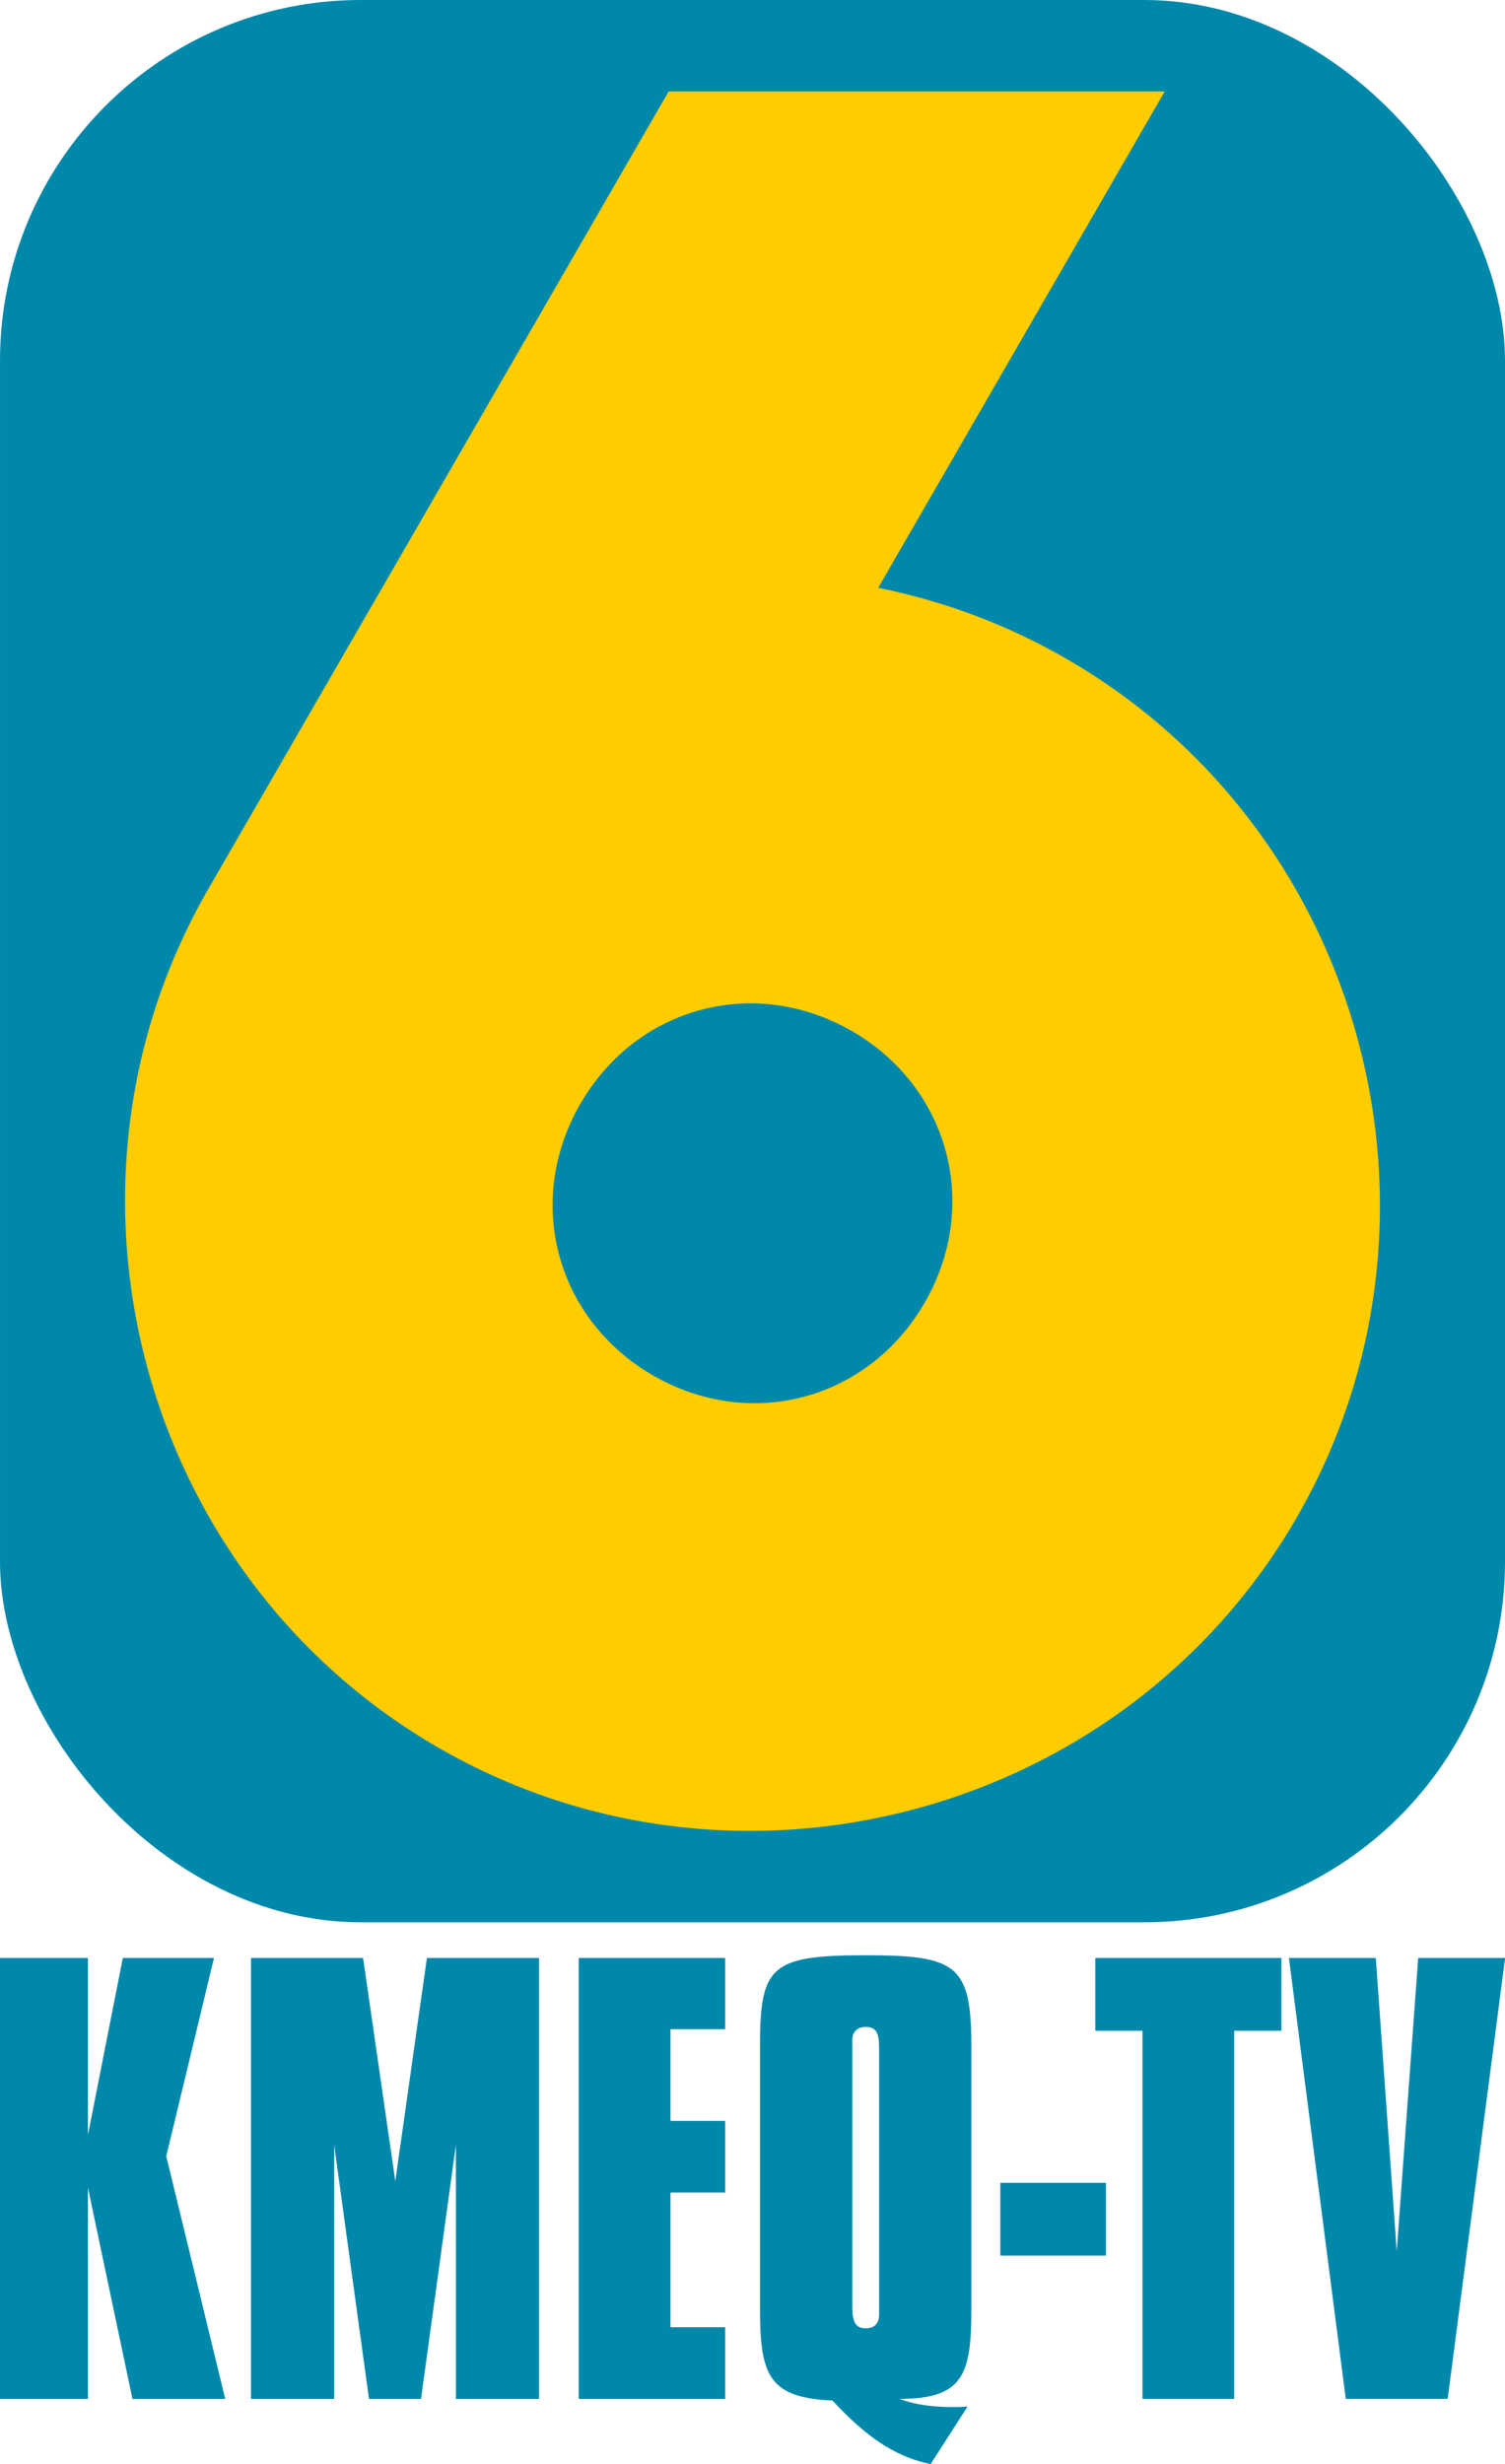 <?xml version="1.0" encoding="UTF-8" standalone="no"?>
<!-- Created with Inkscape (http://www.inkscape.org/) -->

<svg
   width="282.933mm"
   height="463.159mm"
   viewBox="0 0 282.933 463.159"
   version="1.1"
   id="svg5"
   inkscape:version="1.2 (dc2aedaf03, 2022-05-15)"
   sodipodi:docname="KMEQ_1990.svg"
   xmlns:inkscape="http://www.inkscape.org/namespaces/inkscape"
   xmlns:sodipodi="http://sodipodi.sourceforge.net/DTD/sodipodi-0.dtd"
   xmlns="http://www.w3.org/2000/svg"
   xmlns:svg="http://www.w3.org/2000/svg">
  <sodipodi:namedview
     id="namedview7"
     pagecolor="#ffffff"
     bordercolor="#000000"
     borderopacity="0.25"
     inkscape:showpageshadow="2"
     inkscape:pageopacity="0.0"
     inkscape:pagecheckerboard="0"
     inkscape:deskcolor="#d1d1d1"
     inkscape:document-units="mm"
     showgrid="false"
     inkscape:zoom="0.2926452"
     inkscape:cx="439.09827"
     inkscape:cy="919.20182"
     inkscape:window-width="1600"
     inkscape:window-height="837"
     inkscape:window-x="-8"
     inkscape:window-y="-8"
     inkscape:window-maximized="1"
     inkscape:current-layer="layer1" />
  <defs
     id="defs2" />
  <g
     inkscape:label="Layer 1"
     inkscape:groupmode="layer"
     id="layer1"
     transform="translate(94.477,106.68)">
    <rect
       style="fill:#0088aa;stroke-width:14.316;paint-order:markers stroke fill"
       id="rect10469"
       width="282.932"
       height="361.293"
       x="-94.476"
       y="-106.68"
       ry="67.808" />
    <path
       id="rect1848"
       style="fill:#ffcc00;fill-opacity:1;stroke:none;stroke-width:84.097;stroke-dasharray:none;stroke-opacity:1"
       d="m 31.232,-89.502 -86.55,149.91 -5.17e-4,5.17e-4 C -87.702,116.497 -68.168,189.402 -12.079,221.785 44.01,254.168 116.915,234.633 149.298,178.544 181.681,122.454 162.146,49.551 106.057,17.168 94.77,10.651 82.801,6.24 70.62,3.803 L 124.49,-89.502 Z M 46.06,81.905 c 6.58,-0.102 13.329,1.576 19.615,5.206 C 83.963,97.67 89.912,119.873 79.353,138.161 68.794,156.449 46.592,162.399 28.304,151.84 10.015,141.281 4.066,119.078 14.625,100.79 v -5.1e-4 C 21.554,88.788 33.498,82.1 46.06,81.905 Z" />
    <g
       aria-label="KMEQ-TV"
       transform="scale(0.994,1.006)"
       id="text10525"
       style="font-weight:bold;font-size:101.448px;font-family:Compacta;-inkscape-font-specification:'Compacta Bold';text-align:center;text-anchor:middle;fill:#0088aa;stroke-width:32.307;paint-order:markers stroke fill">
      <path
         d="m -78.417,302.675 8.42,39.463 h 17.551 l -11.159,-45.347 9.029,-37.029 h -17.246 l -6.594,33.072 v -33.072 h -16.637 v 82.376 h 16.637 z"
         id="path10596" />
      <path
         d="m -31.852,294.661 6.594,47.478 h 9.84 l 6.594,-47.478 v 47.478 H 6.901 v -82.376 h -21.203 l -5.985,41.695 -6.087,-41.695 h -21.203 v 82.376 h 15.724 z"
         id="path10598" />
      <path
         d="M 14.408,342.138 H 42.103 V 328.747 H 31.756 v -25.159 H 42.103 V 290.197 H 31.756 V 273.052 H 42.103 V 259.763 H 14.408 Z"
         id="path10600" />
      <path
         d="m 48.697,276.197 v 49.101 c 0,12.377 1.623,16.637 13.695,17.145 5.884,6.188 11.159,10.348 18.565,11.869 l 7,-10.753 c -1.014,0.101 -2.029,0.101 -2.942,0.101 -3.956,0 -7.203,-0.507 -9.942,-1.522 12.174,0 13.594,-4.667 13.594,-16.84 v -49.101 c 0,-15.217 -2.841,-16.942 -20.087,-16.942 -17.855,0 -19.884,2.029 -19.884,16.942 z m 17.449,0.507 c 0,-0.609 0,-1.116 0,-1.522 0,-1.623 0.913,-2.536 2.536,-2.536 2.13,0 2.536,1.319 2.536,4.058 v 48.188 c 0,0.913 0,1.319 0,1.522 0,1.623 -0.913,2.536 -2.536,2.536 -1.928,0 -2.536,-1.217 -2.536,-4.058 z"
         id="path10602" />
      <path
         d="M 94.146,315.356 H 114.131 V 301.762 H 94.146 Z"
         id="path10604" />
      <path
         d="m 121.03,342.138 h 17.348 v -68.782 h 8.927 v -13.594 h -35.202 v 13.594 h 8.927 z"
         id="path10606" />
      <path
         d="m 159.479,342.138 h 19.275 l 10.855,-82.376 h -16.435 l -4.058,54.782 -3.956,-54.782 h -16.435 z"
         id="path10608" />
    </g>
  </g>
</svg>
